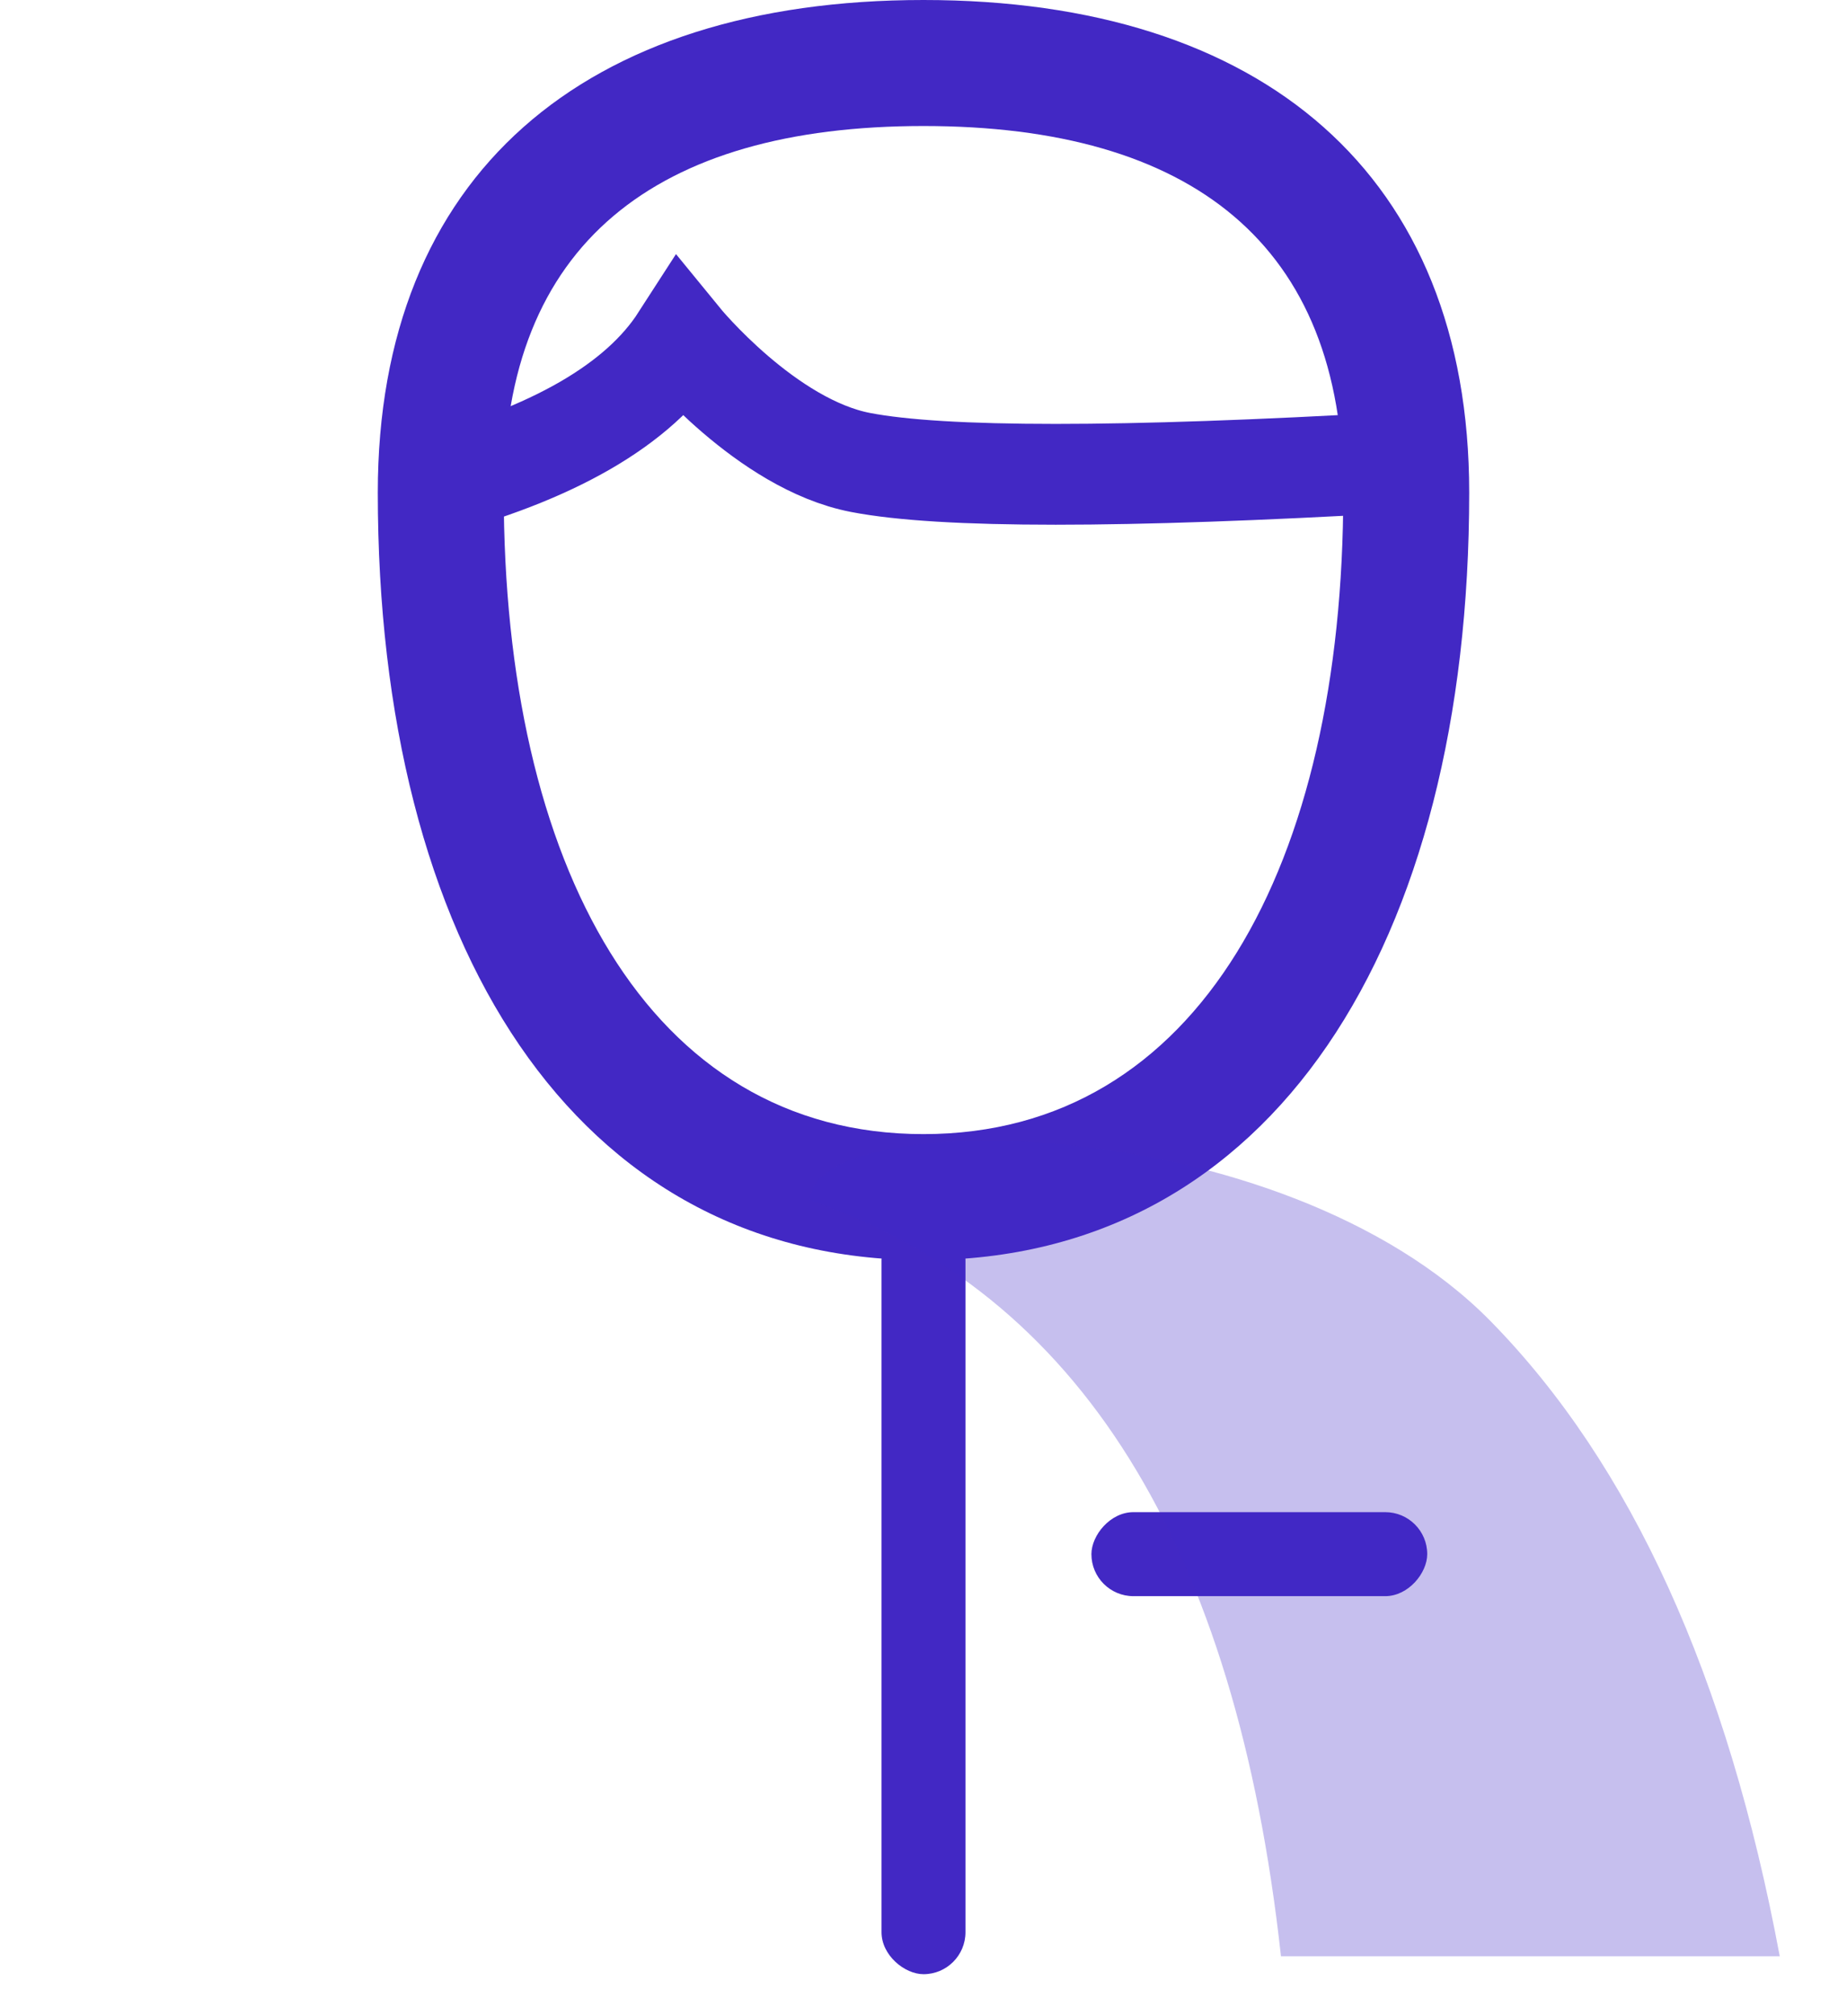 <?xml version="1.0" encoding="UTF-8"?>
<svg width="22px" height="24px" viewBox="0 0 22 24" version="1.1" xmlns="http://www.w3.org/2000/svg" xmlns:xlink="http://www.w3.org/1999/xlink">
    <defs>
        <filter id="filter-1">
            <feColorMatrix in="SourceGraphic" type="matrix" values="0 0 0 0 0.392 0 0 0 0 0.388 0 0 0 0 0.514 0 0 0 1 0"></feColorMatrix>
        </filter>
    </defs>
    <g id="Page-1" stroke="none" stroke-width="1" fill="none" fill-rule="evenodd">
        <g id="02.03.01---Svangerskab---Screeninger-Copy-2" transform="translate(-19, -528)">
            <g id="sidebar-/-normal" transform="translate(-0, 0)">
                <g id="nav" transform="translate(0, 324)">
                    <g id="Nav-/-icon-/-fagperson" transform="translate(0, 186)" filter="url(#filter-1)">
                        <g transform="translate(14, 14)">
                            <g id="ic_fagperson-mand" transform="translate(5, 4)">
                                <path d="M11,0 C6.957,0 4.5,2.083 4.5,5.864 C4.5,11.226 6.835,15 11,15 C15.165,15 17.5,11.226 17.5,5.864 C17.5,2.083 15.043,0 11,0 Z M11,1.5 C14.191,1.5 16,2.909 16,5.864 C16,10.282 14.283,13.5 11,13.5 C7.717,13.5 6,10.282 6,5.864 C6,2.909 7.809,1.5 11,1.5 Z" id="Path" fill="#4228C4" fill-rule="nonzero"></path>
                                <rect id="Rectangle-Copy" fill="#4228C4" transform="translate(15, 18.5) scale(-1, 1) translate(-15, -18.5) " x="13" y="18" width="4" height="1" rx="0.5"></rect>
                                <rect id="Rectangle-Copy-2" fill="#4228C4" transform="translate(11, 19) scale(-1, 1) rotate(90) translate(-11, -19) " x="6.5" y="18.5" width="9" height="1" rx="0.5"></rect>
                                <path d="M5.047,5.81 C6.588,5.407 7.609,4.818 8.109,4.043 C8.109,4.043 9.127,5.289 10.25,5.505 C11.224,5.693 13.349,5.693 16.625,5.505" id="Path-35" stroke="#4228C4" stroke-width="1.2"></path>
                                <path d="" id="Combined-Shape" stroke="#4228C4" stroke-width="1.5"></path>
                                <path d="M15.258,23.287 C14.72,18.391 12.849,15.391 9.647,14.287 C9.647,13.174 15.249,13.174 17.758,15.73 C19.43,17.435 20.577,19.954 21.199,23.287 L15.258,23.287 Z" id="Path-36" fill="#4228C4" opacity="0.3"></path>
                            </g>
                        </g>
                    </g>
                </g>
            </g>
        </g>
    </g>
</svg>
